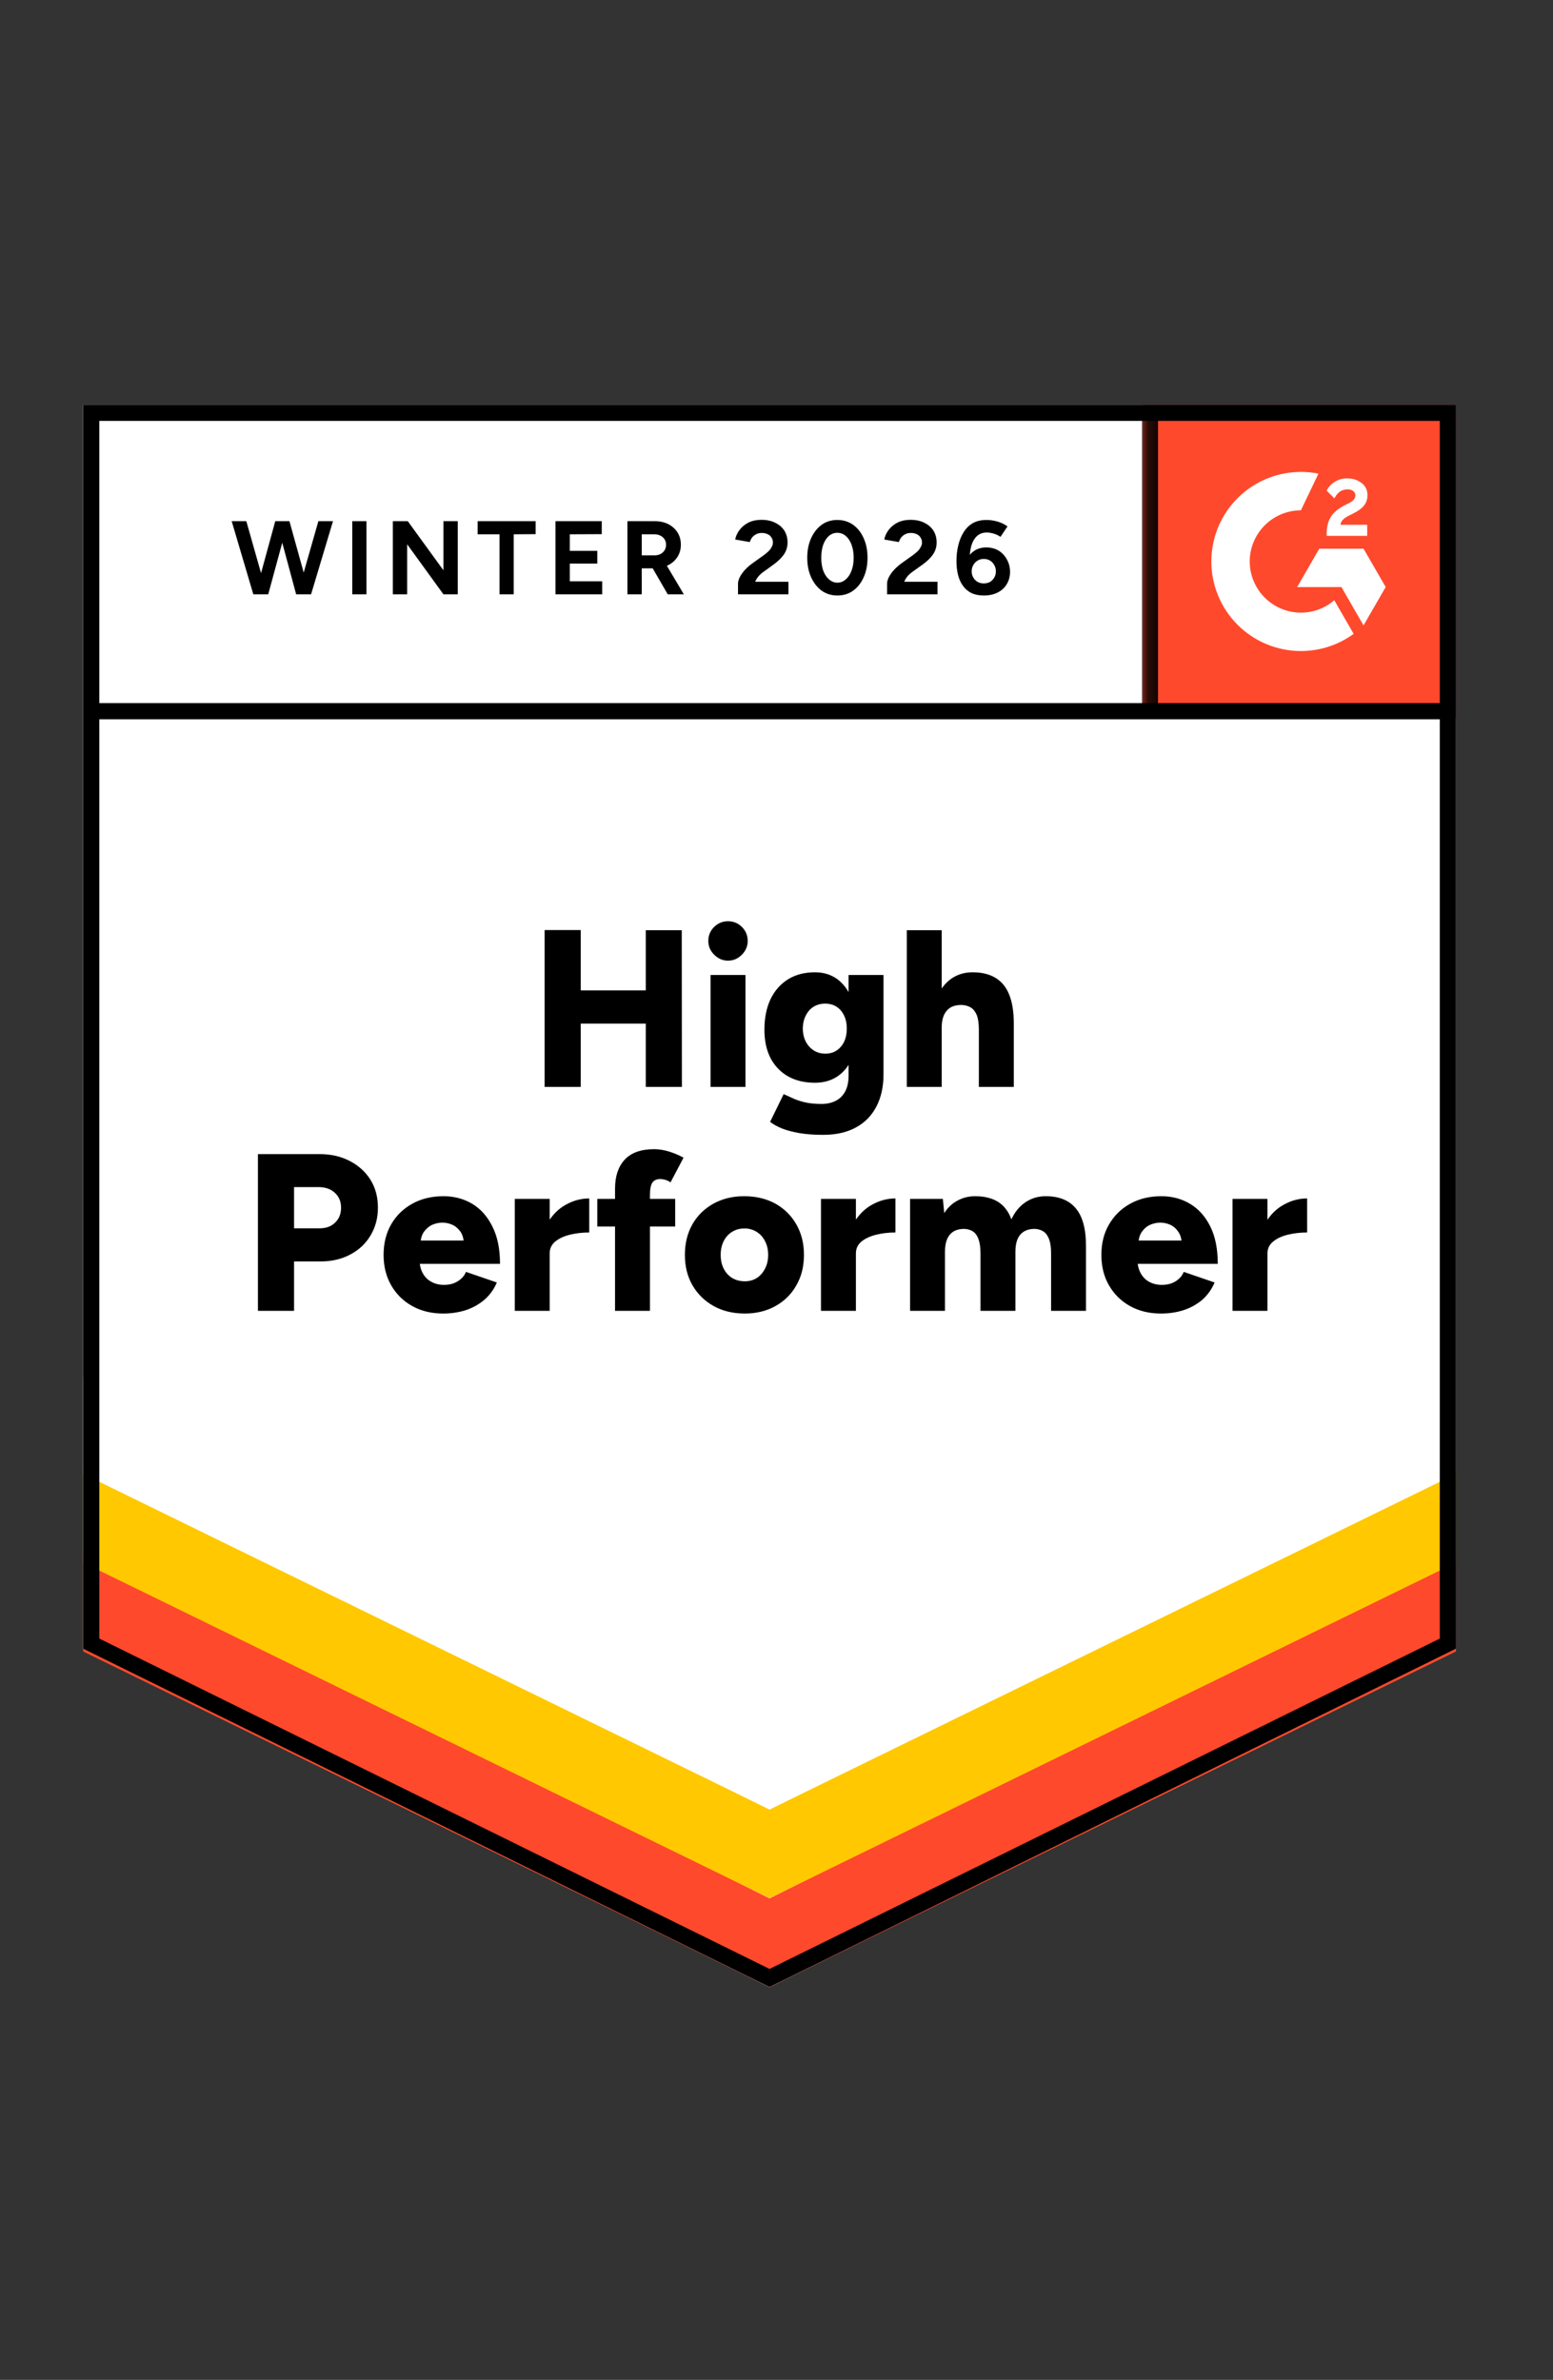 <svg width="94" height="144" viewBox="0 0 94 144" fill="none" xmlns="http://www.w3.org/2000/svg">
<rect x="0" y="0" width="94" height="144" fill="#333333" stroke="none"/>
<g clip-path="url(#clip0_8040_48077)">
<path d="M5.031 99.762L46.58 120.234L88.128 99.762V24.492H5.031V99.762Z" fill="white"/>
<path d="M5.031 99.762L46.58 120.234L88.128 99.762V24.492H5.031V99.762Z" fill="white"/>
<path d="M18.007 35.96L19.271 31.534H20.156L18.829 35.96H18.007ZM15.333 35.96L14.023 31.534H14.909L16.164 35.96H15.333ZM15.45 35.96L16.661 31.534H17.438L16.236 35.96H15.45ZM17.925 35.96L16.733 31.534H17.519L18.747 35.96H17.925ZM21.322 35.96V31.534H22.18V35.96H21.322ZM23.778 35.96V31.534H24.681L26.84 34.506V31.534H27.707V35.96H26.84L24.645 32.934V35.96H23.778ZM30.236 35.96V32.329H28.909V31.534H32.422V32.32L31.094 32.329V35.96H30.236ZM33.623 35.96V31.534H36.423V32.32L34.49 32.329V33.332H36.153V34.1H34.49V35.174H36.45V35.96H33.623ZM37.977 35.96V31.534H39.621C39.934 31.534 40.211 31.595 40.452 31.715C40.693 31.841 40.879 32.01 41.012 32.221C41.144 32.432 41.211 32.678 41.211 32.962C41.211 33.239 41.141 33.485 41.003 33.702C40.864 33.919 40.672 34.087 40.425 34.208C40.178 34.328 39.901 34.389 39.594 34.389H38.844V35.96H37.977ZM40.416 35.96L39.386 34.181L40.054 33.711L41.391 35.96H40.416ZM38.844 33.603H39.63C39.756 33.603 39.874 33.576 39.982 33.522C40.084 33.467 40.166 33.392 40.226 33.296C40.286 33.199 40.316 33.088 40.316 32.962C40.316 32.775 40.247 32.621 40.109 32.501C39.976 32.386 39.801 32.329 39.585 32.329H38.844V33.603ZM44.67 35.96V35.319C44.67 35.199 44.706 35.066 44.778 34.922C44.857 34.771 44.962 34.623 45.094 34.479C45.233 34.328 45.392 34.19 45.573 34.063L46.242 33.585C46.332 33.519 46.419 33.446 46.503 33.368C46.588 33.29 46.654 33.202 46.702 33.106C46.756 33.01 46.783 32.919 46.783 32.835C46.783 32.721 46.756 32.621 46.702 32.537C46.654 32.447 46.579 32.377 46.476 32.329C46.374 32.275 46.251 32.248 46.106 32.248C45.98 32.248 45.865 32.275 45.763 32.329C45.666 32.377 45.585 32.444 45.519 32.528C45.459 32.612 45.413 32.703 45.383 32.799L44.498 32.645C44.54 32.435 44.631 32.239 44.769 32.058C44.908 31.878 45.088 31.73 45.311 31.616C45.54 31.507 45.796 31.453 46.079 31.453C46.41 31.453 46.693 31.513 46.928 31.634C47.163 31.748 47.346 31.908 47.479 32.112C47.605 32.317 47.669 32.555 47.669 32.826C47.669 33.097 47.593 33.341 47.443 33.558C47.292 33.768 47.087 33.967 46.829 34.154L46.233 34.587C46.106 34.672 46.001 34.765 45.916 34.867C45.826 34.97 45.757 35.081 45.709 35.202H47.723V35.96H44.67ZM50.685 36.032C50.33 36.032 50.014 35.936 49.737 35.743C49.466 35.545 49.252 35.274 49.096 34.931C48.939 34.587 48.861 34.193 48.861 33.747C48.861 33.302 48.939 32.907 49.096 32.564C49.252 32.221 49.466 31.95 49.737 31.751C50.008 31.558 50.321 31.462 50.676 31.462C51.038 31.462 51.357 31.558 51.634 31.751C51.911 31.95 52.124 32.221 52.275 32.564C52.432 32.907 52.51 33.302 52.51 33.747C52.51 34.193 52.432 34.587 52.275 34.931C52.124 35.274 51.911 35.545 51.634 35.743C51.363 35.936 51.047 36.032 50.685 36.032ZM50.685 35.256C50.878 35.256 51.047 35.19 51.191 35.057C51.342 34.931 51.459 34.753 51.543 34.524C51.628 34.301 51.67 34.042 51.67 33.747C51.67 33.452 51.628 33.19 51.543 32.962C51.459 32.733 51.342 32.555 51.191 32.429C51.047 32.302 50.875 32.239 50.676 32.239C50.49 32.239 50.321 32.302 50.17 32.429C50.026 32.555 49.912 32.733 49.827 32.962C49.749 33.19 49.71 33.452 49.71 33.747C49.71 34.042 49.749 34.301 49.827 34.524C49.912 34.753 50.029 34.931 50.18 35.057C50.33 35.19 50.499 35.256 50.685 35.256ZM53.693 35.96V35.319C53.693 35.199 53.729 35.066 53.801 34.922C53.88 34.771 53.985 34.623 54.118 34.479C54.256 34.328 54.416 34.19 54.596 34.063L55.265 33.585C55.355 33.519 55.442 33.446 55.527 33.368C55.611 33.29 55.677 33.202 55.725 33.106C55.78 33.01 55.807 32.919 55.807 32.835C55.807 32.721 55.78 32.621 55.725 32.537C55.677 32.447 55.602 32.377 55.5 32.329C55.397 32.275 55.271 32.248 55.12 32.248C54.994 32.248 54.882 32.275 54.786 32.329C54.69 32.377 54.608 32.444 54.542 32.528C54.482 32.612 54.437 32.703 54.407 32.799L53.522 32.645C53.564 32.435 53.654 32.239 53.792 32.058C53.931 31.878 54.112 31.73 54.334 31.616C54.563 31.507 54.819 31.453 55.102 31.453C55.433 31.453 55.716 31.513 55.951 31.634C56.186 31.748 56.37 31.908 56.502 32.112C56.629 32.317 56.692 32.555 56.692 32.826C56.692 33.097 56.617 33.341 56.466 33.558C56.316 33.768 56.111 33.967 55.852 34.154L55.247 34.587C55.126 34.672 55.021 34.765 54.931 34.867C54.846 34.97 54.78 35.081 54.732 35.202H56.746V35.96H53.693ZM59.546 36.032C59.251 36.032 58.998 35.981 58.787 35.879C58.577 35.77 58.405 35.62 58.273 35.427C58.14 35.241 58.044 35.021 57.983 34.768C57.923 34.515 57.893 34.244 57.893 33.955C57.893 33.618 57.929 33.299 58.002 32.998C58.074 32.697 58.182 32.432 58.327 32.203C58.471 31.968 58.658 31.784 58.887 31.652C59.115 31.525 59.389 31.462 59.709 31.462C59.937 31.462 60.163 31.495 60.386 31.561C60.609 31.628 60.807 31.724 60.982 31.851L60.558 32.483C60.425 32.392 60.284 32.326 60.133 32.284C59.983 32.242 59.844 32.221 59.718 32.221C59.392 32.221 59.14 32.362 58.959 32.645C58.772 32.934 58.682 33.389 58.688 34.009L58.516 33.883C58.613 33.654 58.763 33.47 58.968 33.332C59.173 33.193 59.413 33.124 59.691 33.124C59.974 33.124 60.223 33.187 60.44 33.314C60.657 33.446 60.826 33.627 60.946 33.856C61.072 34.078 61.136 34.328 61.136 34.605C61.136 34.882 61.069 35.129 60.937 35.346C60.81 35.563 60.627 35.731 60.386 35.852C60.151 35.972 59.871 36.032 59.546 36.032ZM59.546 35.301C59.691 35.301 59.817 35.271 59.925 35.211C60.034 35.144 60.118 35.057 60.178 34.949C60.245 34.84 60.278 34.714 60.278 34.569C60.278 34.425 60.245 34.298 60.178 34.19C60.118 34.075 60.034 33.985 59.925 33.919C59.817 33.853 59.691 33.82 59.546 33.82C59.407 33.82 59.284 33.853 59.176 33.919C59.061 33.985 58.974 34.075 58.914 34.19C58.847 34.298 58.814 34.425 58.814 34.569C58.814 34.714 58.847 34.84 58.914 34.949C58.974 35.057 59.061 35.144 59.176 35.211C59.284 35.271 59.407 35.301 59.546 35.301Z" fill="black"/>
<path d="M39.088 65.768V56.284H41.265L41.274 65.768H39.088ZM32.964 65.768V56.275H35.15V65.768H32.964ZM34.509 61.938V59.924H40.253V61.938H34.509ZM43.008 65.768V58.994H45.122V65.768H43.008ZM44.065 58.127C43.746 58.127 43.466 58.006 43.225 57.765C42.99 57.531 42.873 57.254 42.873 56.934C42.873 56.603 42.99 56.32 43.225 56.085C43.466 55.857 43.746 55.742 44.065 55.742C44.39 55.742 44.67 55.857 44.905 56.085C45.14 56.32 45.257 56.603 45.257 56.934C45.257 57.254 45.14 57.531 44.905 57.765C44.67 58.006 44.39 58.127 44.065 58.127ZM49.818 68.667C49.27 68.667 48.789 68.631 48.373 68.559C47.964 68.487 47.615 68.393 47.325 68.279C47.036 68.159 46.799 68.026 46.612 67.882L47.434 66.201L47.949 66.436C48.148 66.533 48.391 66.617 48.68 66.689C48.969 66.761 49.319 66.798 49.728 66.798C50.041 66.798 50.321 66.737 50.568 66.617C50.815 66.497 51.011 66.307 51.155 66.048C51.294 65.789 51.363 65.467 51.363 65.082V58.994H53.477V65C53.477 65.759 53.332 66.412 53.043 66.96C52.754 67.514 52.338 67.936 51.797 68.225C51.255 68.52 50.595 68.667 49.818 68.667ZM49.331 65.515C48.698 65.515 48.154 65.386 47.696 65.127C47.244 64.868 46.892 64.501 46.639 64.025C46.392 63.543 46.269 62.974 46.269 62.318C46.269 61.595 46.392 60.975 46.639 60.457C46.886 59.945 47.238 59.545 47.696 59.256C48.154 58.973 48.698 58.831 49.331 58.831C49.855 58.831 50.309 58.973 50.695 59.256C51.074 59.545 51.369 59.951 51.58 60.475C51.791 60.999 51.896 61.625 51.896 62.354C51.896 63.004 51.791 63.564 51.58 64.034C51.369 64.504 51.074 64.868 50.695 65.127C50.309 65.386 49.855 65.515 49.331 65.515ZM49.954 63.754C50.225 63.754 50.457 63.688 50.649 63.555C50.842 63.423 50.993 63.245 51.101 63.022C51.203 62.793 51.255 62.534 51.255 62.245C51.255 61.938 51.2 61.673 51.092 61.451C50.984 61.222 50.833 61.044 50.64 60.918C50.448 60.791 50.216 60.728 49.945 60.728C49.68 60.728 49.445 60.791 49.24 60.918C49.042 61.044 48.885 61.222 48.771 61.451C48.656 61.673 48.596 61.938 48.59 62.245C48.596 62.534 48.656 62.793 48.771 63.022C48.885 63.245 49.045 63.423 49.249 63.555C49.454 63.688 49.689 63.754 49.954 63.754ZM54.886 65.768V56.284H56.999V65.768H54.886ZM59.248 65.768V62.3H61.362V65.768H59.248ZM59.248 62.3C59.248 61.938 59.209 61.652 59.131 61.441C59.046 61.231 58.929 61.074 58.778 60.972C58.622 60.876 58.441 60.821 58.236 60.809C57.827 60.797 57.52 60.909 57.315 61.144C57.105 61.372 56.999 61.721 56.999 62.191H56.367C56.367 61.481 56.475 60.873 56.692 60.367C56.909 59.867 57.204 59.485 57.577 59.22C57.95 58.961 58.381 58.831 58.869 58.831C59.423 58.831 59.883 58.943 60.251 59.165C60.624 59.388 60.901 59.725 61.082 60.177C61.268 60.629 61.362 61.207 61.362 61.911V62.3H59.248ZM15.613 79.316V69.832H19.344C20.03 69.832 20.638 69.971 21.168 70.248C21.704 70.525 22.122 70.904 22.424 71.386C22.725 71.868 22.875 72.431 22.875 73.075C22.875 73.695 22.728 74.252 22.433 74.746C22.144 75.24 21.737 75.625 21.213 75.902C20.689 76.185 20.087 76.327 19.407 76.327H17.799V79.316H15.613ZM17.799 74.322H19.353C19.744 74.322 20.057 74.204 20.292 73.969C20.527 73.74 20.644 73.442 20.644 73.075C20.644 72.702 20.518 72.401 20.265 72.172C20.018 71.943 19.693 71.829 19.289 71.829H17.799V74.322ZM26.822 79.479C26.118 79.479 25.495 79.328 24.953 79.027C24.411 78.726 23.986 78.308 23.679 77.772C23.372 77.242 23.218 76.628 23.218 75.929C23.218 75.225 23.372 74.608 23.679 74.078C23.992 73.542 24.42 73.126 24.962 72.831C25.504 72.53 26.133 72.38 26.849 72.38C27.488 72.38 28.066 72.533 28.584 72.84C29.095 73.147 29.502 73.605 29.803 74.213C30.11 74.815 30.264 75.568 30.264 76.471H25.169L25.395 76.218C25.395 76.525 25.458 76.796 25.585 77.031C25.711 77.266 25.889 77.444 26.118 77.564C26.341 77.685 26.593 77.745 26.877 77.745C27.208 77.745 27.488 77.669 27.716 77.519C27.951 77.374 28.114 77.188 28.204 76.959L30.074 77.6C29.893 78.022 29.637 78.374 29.306 78.657C28.975 78.934 28.599 79.142 28.177 79.28C27.75 79.413 27.298 79.479 26.822 79.479ZM25.449 75.333L25.233 75.062H28.267L28.078 75.333C28.078 75.002 28.012 74.737 27.879 74.538C27.741 74.34 27.572 74.195 27.373 74.105C27.175 74.02 26.976 73.978 26.777 73.978C26.578 73.978 26.377 74.02 26.172 74.105C25.973 74.195 25.802 74.34 25.657 74.538C25.519 74.737 25.449 75.002 25.449 75.333ZM32.711 75.812C32.711 75.077 32.859 74.466 33.154 73.978C33.449 73.491 33.819 73.126 34.265 72.885C34.711 72.638 35.177 72.515 35.665 72.515V74.574C35.249 74.574 34.858 74.62 34.491 74.71C34.129 74.8 33.834 74.939 33.605 75.125C33.383 75.312 33.271 75.55 33.271 75.839L32.711 75.812ZM31.158 79.316V72.542H33.271V79.316H31.158ZM37.227 79.316V71.919C37.227 71.178 37.42 70.597 37.806 70.176C38.197 69.748 38.793 69.534 39.594 69.534C39.895 69.534 40.208 69.586 40.533 69.688C40.858 69.796 41.138 69.917 41.373 70.049L40.587 71.54C40.479 71.467 40.371 71.416 40.262 71.386C40.154 71.356 40.055 71.341 39.964 71.341C39.748 71.341 39.588 71.413 39.486 71.558C39.389 71.708 39.341 71.955 39.341 72.298V79.316H37.227ZM36.153 74.213V72.542H40.867V74.213H36.153ZM45.086 79.479C44.369 79.479 43.74 79.328 43.198 79.027C42.656 78.726 42.228 78.308 41.915 77.772C41.608 77.242 41.455 76.628 41.455 75.929C41.455 75.237 41.605 74.623 41.906 74.087C42.207 73.557 42.632 73.138 43.18 72.831C43.728 72.53 44.348 72.38 45.04 72.38C45.757 72.38 46.389 72.53 46.937 72.831C47.479 73.138 47.901 73.557 48.202 74.087C48.509 74.623 48.662 75.237 48.662 75.929C48.662 76.628 48.509 77.242 48.202 77.772C47.901 78.308 47.479 78.726 46.937 79.027C46.395 79.328 45.778 79.479 45.086 79.479ZM45.086 77.528C45.356 77.528 45.597 77.462 45.808 77.329C46.019 77.191 46.184 77.001 46.305 76.76C46.431 76.525 46.495 76.248 46.495 75.929C46.495 75.616 46.431 75.339 46.305 75.098C46.184 74.858 46.016 74.671 45.799 74.538C45.582 74.4 45.335 74.331 45.058 74.331C44.775 74.331 44.526 74.4 44.309 74.538C44.092 74.671 43.923 74.858 43.803 75.098C43.682 75.339 43.622 75.616 43.622 75.929C43.622 76.248 43.682 76.525 43.803 76.76C43.923 77.001 44.095 77.191 44.318 77.329C44.541 77.462 44.797 77.528 45.086 77.528ZM51.245 75.812C51.245 75.077 51.393 74.466 51.688 73.978C51.983 73.491 52.353 73.126 52.799 72.885C53.245 72.638 53.711 72.515 54.199 72.515V74.574C53.784 74.574 53.395 74.62 53.034 74.71C52.667 74.8 52.369 74.939 52.14 75.125C51.917 75.312 51.806 75.55 51.806 75.839L51.245 75.812ZM49.692 79.316V72.542H51.806V79.316H49.692ZM55.084 79.316V72.542H57.071L57.153 73.4C57.369 73.063 57.64 72.81 57.965 72.641C58.285 72.467 58.637 72.38 59.022 72.38C59.582 72.38 60.046 72.494 60.413 72.723C60.781 72.958 61.049 73.31 61.217 73.78C61.428 73.328 61.714 72.982 62.075 72.741C62.437 72.5 62.843 72.38 63.295 72.38C64.108 72.38 64.719 72.629 65.128 73.129C65.538 73.623 65.739 74.394 65.733 75.442V79.316H63.62V75.848C63.62 75.487 63.581 75.201 63.502 74.99C63.424 74.779 63.313 74.623 63.168 74.52C63.024 74.424 62.852 74.37 62.653 74.358C62.268 74.352 61.973 74.463 61.768 74.692C61.563 74.921 61.461 75.27 61.461 75.74V79.316H59.347V75.848C59.347 75.487 59.308 75.201 59.23 74.99C59.158 74.779 59.049 74.623 58.905 74.52C58.76 74.424 58.589 74.37 58.39 74.358C57.999 74.352 57.704 74.463 57.505 74.692C57.3 74.921 57.198 75.27 57.198 75.74V79.316H55.084ZM70.267 79.479C69.563 79.479 68.94 79.328 68.398 79.027C67.856 78.726 67.431 78.308 67.124 77.772C66.817 77.242 66.664 76.628 66.664 75.929C66.664 75.225 66.82 74.608 67.133 74.078C67.446 73.542 67.874 73.126 68.416 72.831C68.958 72.53 69.584 72.38 70.295 72.38C70.939 72.38 71.517 72.533 72.029 72.84C72.547 73.147 72.956 73.605 73.257 74.213C73.558 74.815 73.709 75.568 73.709 76.471H68.615L68.849 76.218C68.849 76.525 68.913 76.796 69.039 77.031C69.165 77.266 69.34 77.444 69.563 77.564C69.792 77.685 70.045 77.745 70.322 77.745C70.659 77.745 70.942 77.669 71.171 77.519C71.4 77.374 71.559 77.188 71.649 76.959L73.519 77.6C73.338 78.022 73.085 78.374 72.76 78.657C72.429 78.934 72.05 79.142 71.622 79.28C71.201 79.413 70.749 79.479 70.267 79.479ZM68.904 75.333L68.687 75.062H71.722L71.532 75.333C71.532 75.002 71.463 74.737 71.324 74.538C71.192 74.34 71.026 74.195 70.828 74.105C70.629 74.02 70.43 73.978 70.231 73.978C70.033 73.978 69.831 74.02 69.626 74.105C69.421 74.195 69.25 74.34 69.111 74.538C68.973 74.737 68.904 75.002 68.904 75.333ZM76.165 75.812C76.165 75.077 76.313 74.466 76.608 73.978C76.897 73.491 77.267 73.126 77.719 72.885C78.165 72.638 78.631 72.515 79.119 72.515V74.574C78.704 74.574 78.312 74.62 77.945 74.71C77.578 74.8 77.282 74.939 77.06 75.125C76.831 75.312 76.716 75.55 76.716 75.839L76.165 75.812ZM74.603 79.316V72.542H76.716V79.316H74.603Z" fill="black"/>
<path d="M69.16 24.492H88.128V43.46H69.16V24.492Z" fill="#FF492C"/>
<mask id="mask0_8040_48077" style="mask-type:luminance" maskUnits="userSpaceOnUse" x="69" y="24" width="20" height="20">
<path d="M69.16 24.492H88.128V43.46H69.16V24.492Z" fill="white"/>
</mask>
<g mask="url(#mask0_8040_48077)">
<path fill-rule="evenodd" clip-rule="evenodd" d="M82.753 31.754H81.133C81.177 31.501 81.334 31.359 81.651 31.198L81.95 31.046C82.484 30.773 82.769 30.465 82.769 29.962C82.774 29.817 82.743 29.673 82.679 29.542C82.615 29.412 82.52 29.299 82.401 29.215C82.161 29.034 81.867 28.945 81.529 28.945C81.268 28.943 81.011 29.016 80.79 29.156C80.578 29.281 80.407 29.467 80.3 29.689L80.77 30.157C80.951 29.791 81.216 29.61 81.564 29.61C81.857 29.61 82.039 29.762 82.039 29.971C82.039 30.148 81.95 30.294 81.613 30.465L81.422 30.558C81.006 30.768 80.717 31.008 80.55 31.28C80.383 31.549 80.3 31.896 80.3 32.312V32.424H82.753V31.755V31.754ZM82.532 33.2H79.853L78.514 35.521H81.193L82.532 37.842L83.873 35.521L82.532 33.2Z" fill="white"/>
<path fill-rule="evenodd" clip-rule="evenodd" d="M78.742 37.07C77.92 37.069 77.133 36.743 76.552 36.162C75.972 35.582 75.645 34.795 75.643 33.974C75.645 33.153 75.972 32.366 76.553 31.785C77.133 31.205 77.921 30.879 78.742 30.878L79.802 28.66C79.016 28.503 78.204 28.522 77.427 28.716C76.649 28.91 75.924 29.275 75.304 29.783C74.684 30.291 74.184 30.931 73.841 31.655C73.498 32.38 73.32 33.172 73.32 33.974C73.32 34.685 73.461 35.39 73.733 36.047C74.006 36.705 74.405 37.302 74.909 37.806C75.412 38.309 76.01 38.708 76.667 38.98C77.325 39.252 78.03 39.392 78.742 39.392C79.889 39.394 81.007 39.03 81.934 38.353L80.76 36.319C80.199 36.804 79.483 37.07 78.742 37.07Z" fill="white"/>
<path d="M69.602 25.094V43.039" stroke="black" stroke-width="0.98"/>
</g>
<path d="M5.031 99.926V94.055L46.58 114.867L88.128 94.055V99.926L46.58 120.23L5.031 99.926Z" fill="#FF492C"/>
<path d="M5.031 94.551V88.68L46.58 109.492L88.128 88.68V94.551L46.58 114.855L5.031 94.551Z" fill="#FFC800"/>
<path d="M5.031 89.183V83.312L46.58 104.126L88.128 83.312V89.183L46.58 109.488L5.031 89.183Z" fill="white"/>
<path d="M87.744 43.034H5.596M87.637 99.451L46.579 119.682L5.521 99.451V24.977H87.637V99.451Z" stroke="black" stroke-width="0.98"/>
</g>
<defs>
<clipPath id="clip0_8040_48077">
<rect width="84" height="96.645" fill="white" transform="translate(5 24)"/>
</clipPath>
</defs>
</svg>
